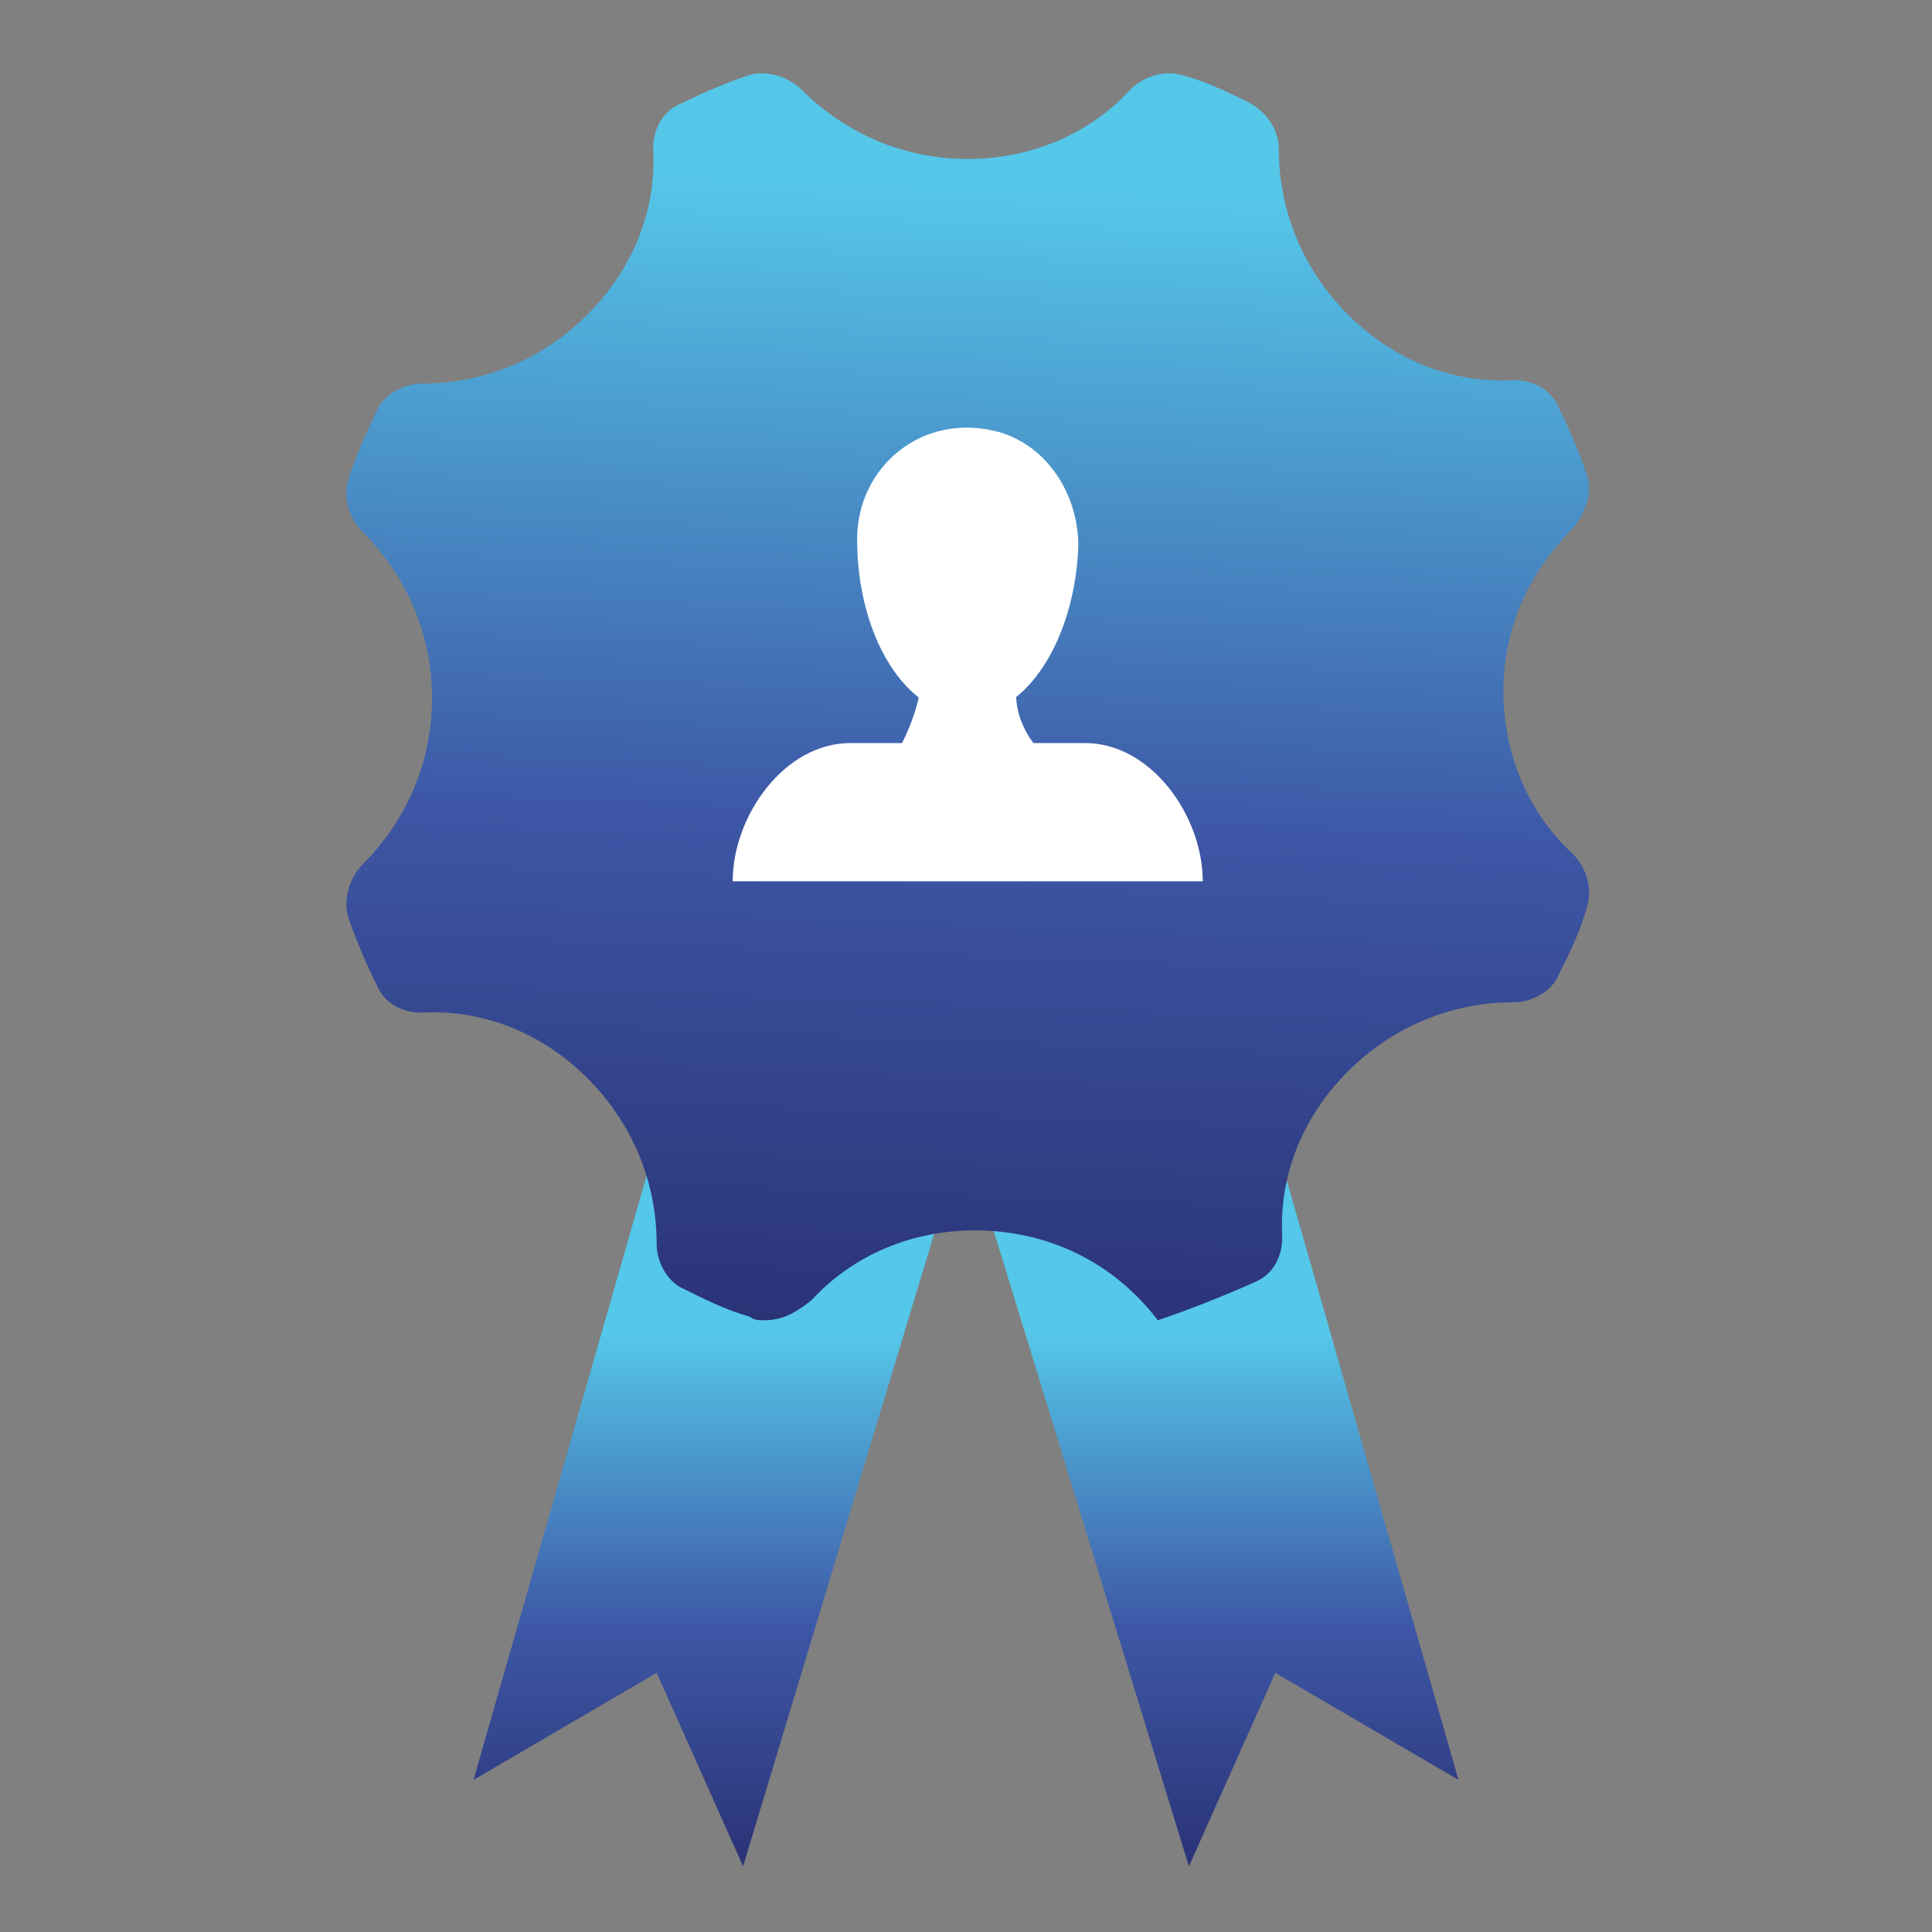 <?xml version="1.0" encoding="utf-8"?>
<!-- Generator: Adobe Illustrator 28.1.0, SVG Export Plug-In . SVG Version: 6.00 Build 0)  -->
<svg version="1.1" id="Layer_1" xmlns="http://www.w3.org/2000/svg" xmlns:xlink="http://www.w3.org/1999/xlink" x="0px" y="0px"
	 viewBox="0 0 55.9 55.9" style="enable-background:new 0 0 55.9 55.9;" xml:space="preserve">
<rect x="0" y="0" width="55.9" height="55.9" fill="#808080" stroke="none"/>
<style type="text/css">
	.st0{fill:url(#SVGID_1_);}
	.st1{fill:url(#SVGID_00000162324098912729677650000017049961860928562833_);}
	.st2{fill:url(#SVGID_00000170970251925933609820000014032051957238272414_);}
	.st3{fill:#FFFFFF;}
	.st4{fill:url(#SVGID_00000138562992834212515390000002001494724730106251_);}
	.st5{fill:url(#SVGID_00000031899053730779296430000004673922471384053934_);}
	.st6{fill:url(#SVGID_00000015319610845139913990000011600348176811366791_);}
	.st7{fill:url(#SVGID_00000039813762321085015580000012812512318622814359_);}
	.st8{fill:url(#SVGID_00000033364810589014072860000010822129813377292689_);}
	.st9{fill:url(#SVGID_00000166672574673040710780000005932495385456922803_);}
	.st10{fill:url(#SVGID_00000067932349221041922610000016015386017853620121_);}
	.st11{fill:none;stroke:url(#SVGID_00000110450879030178034450000011576988953664256943_);stroke-miterlimit:10;}
	.st12{fill:none;stroke:url(#SVGID_00000103231410523622238760000007819379275936892055_);stroke-miterlimit:10;}
	.st13{fill:none;stroke:url(#SVGID_00000106845880152916774940000002410405872482694804_);stroke-miterlimit:10;}
	.st14{fill:none;stroke:url(#SVGID_00000156566019491497662340000017713955333671039899_);stroke-miterlimit:10;}
	.st15{fill:none;stroke:url(#SVGID_00000059274191761096965420000004857828361046257567_);stroke-miterlimit:10;}
	.st16{fill:none;stroke:url(#SVGID_00000103984044470799392930000018265993845770988689_);stroke-miterlimit:10;}
	.st17{fill:url(#SVGID_00000096046515698925130280000002902843254532036007_);}
	.st18{fill:url(#SVGID_00000000919484215425580160000003090271301250671267_);}
	.st19{fill:url(#SVGID_00000126305738356097237970000016087545590130212025_);}
</style>
<g>
	<g>
		<linearGradient id="SVGID_1_" gradientUnits="userSpaceOnUse" x1="35.368" y1="38.516" x2="35.368" y2="54.194">
			<stop  offset="0" style="stop-color:#55C7E9"/>
			<stop  offset="0.548" style="stop-color:#3D57A6"/>
			<stop  offset="0.996" style="stop-color:#2A3275"/>
			<stop  offset="1" style="stop-color:#2A3275"/>
		</linearGradient>
		<path class="st0" d="M28.5,34.8L34.4,54l2.5-5.6l5.3,3.1l-5.5-19.2C34.3,33.8,31.5,34.7,28.5,34.8z"/>
		<g>
			
				<linearGradient id="SVGID_00000093888341965193188360000015147371378864347576_" gradientUnits="userSpaceOnUse" x1="20.496" y1="38.516" x2="20.496" y2="54.194">
				<stop  offset="0" style="stop-color:#55C7E9"/>
				<stop  offset="0.548" style="stop-color:#3D57A6"/>
				<stop  offset="0.996" style="stop-color:#2A3275"/>
				<stop  offset="1" style="stop-color:#2A3275"/>
			</linearGradient>
			<path style="fill:url(#SVGID_00000093888341965193188360000015147371378864347576_);" d="M19.2,32.3l-5.5,19.2l5.3-3.1l2.5,5.6
				l5.8-19.2C24.3,34.7,21.6,33.8,19.2,32.3z"/>
		</g>
	</g>
	
		<linearGradient id="SVGID_00000096763251366308466410000004980648132030019490_" gradientUnits="userSpaceOnUse" x1="27.953" y1="5.317" x2="27.953" y2="38.966" gradientTransform="matrix(0.999 3.872754e-02 -3.872754e-02 0.999 0.802 -1.067)">
		<stop  offset="0" style="stop-color:#55C7E9"/>
		<stop  offset="0.548" style="stop-color:#3D57A6"/>
		<stop  offset="0.996" style="stop-color:#2A3275"/>
		<stop  offset="1" style="stop-color:#2A3275"/>
	</linearGradient>
	<path style="fill:url(#SVGID_00000096763251366308466410000004980648132030019490_);" d="M22.1,38.2c-0.1,0-0.3,0-0.4-0.1
		c-0.7-0.2-1.3-0.5-1.9-0.8c-0.5-0.2-0.8-0.8-0.8-1.3c0-1.8-0.7-3.5-2-4.8c-1.3-1.3-3-2-4.8-1.9c-0.6,0-1.1-0.3-1.3-0.8
		c-0.3-0.6-0.6-1.3-0.8-1.9c-0.2-0.5,0-1.2,0.4-1.6c1.3-1.3,2-3,2-4.8c0-1.8-0.7-3.5-2-4.8c-0.4-0.4-0.6-1-0.4-1.6
		c0.2-0.6,0.5-1.3,0.8-1.9c0.2-0.5,0.8-0.8,1.3-0.8c1.8,0,3.5-0.7,4.8-2c1.3-1.3,2-3,1.9-4.8c0-0.6,0.3-1.1,0.8-1.3
		c0.6-0.3,1.3-0.6,1.9-0.8c0.5-0.2,1.2,0,1.6,0.4c1.3,1.3,3,2,4.8,2c1.8,0,3.5-0.7,4.7-2c0.4-0.4,1-0.6,1.6-0.4
		c0.7,0.2,1.3,0.5,1.9,0.8C36.7,3.3,37,3.8,37,4.3c0,1.8,0.7,3.5,2,4.8c1.3,1.3,3,2,4.8,1.9c0.6,0,1.1,0.3,1.3,0.8
		c0.3,0.6,0.6,1.3,0.8,1.9c0.2,0.5,0,1.1-0.4,1.6c-1.3,1.3-2,2.9-2,4.7c0,1.8,0.7,3.5,2,4.7l0,0c0.4,0.4,0.6,1,0.4,1.6
		c-0.2,0.7-0.5,1.3-0.8,1.9c-0.2,0.5-0.8,0.8-1.3,0.8c-1.8,0-3.5,0.7-4.8,2c-1.3,1.3-2,3-1.9,4.8c0,0.6-0.3,1.1-0.8,1.3
		c-0.9,0.4-1.9,0.8-2.8,1.1l0,0l0,0l0,0c-1.3-1.7-3.2-2.6-5.3-2.6c-1.8,0-3.5,0.7-4.7,2C22.9,38.1,22.5,38.2,22.1,38.2z"/>
	<g>
		<path class="st3" d="M34.8,25.5c0-1.9-1.5-4-3.4-4h-1.5c-0.3-0.4-0.5-0.9-0.5-1.4c-0.4,0.3-0.9,0.5-1.4,0.5c-0.5,0-1-0.2-1.4-0.5
			c-0.1,0.5-0.3,1-0.5,1.4h-1.5c-1.9,0-3.4,2.1-3.4,4H34.8z"/>
		<path class="st3" d="M31.2,15.8c-0.1,2.7-1.5,4.9-3.2,4.9c-1.8,0-3.2-2.3-3.2-5.1c0-2.1,1.9-3.7,4.1-3.1
			C30.3,12.9,31.2,14.3,31.2,15.8z"/>
	</g>
</g>
</svg>
